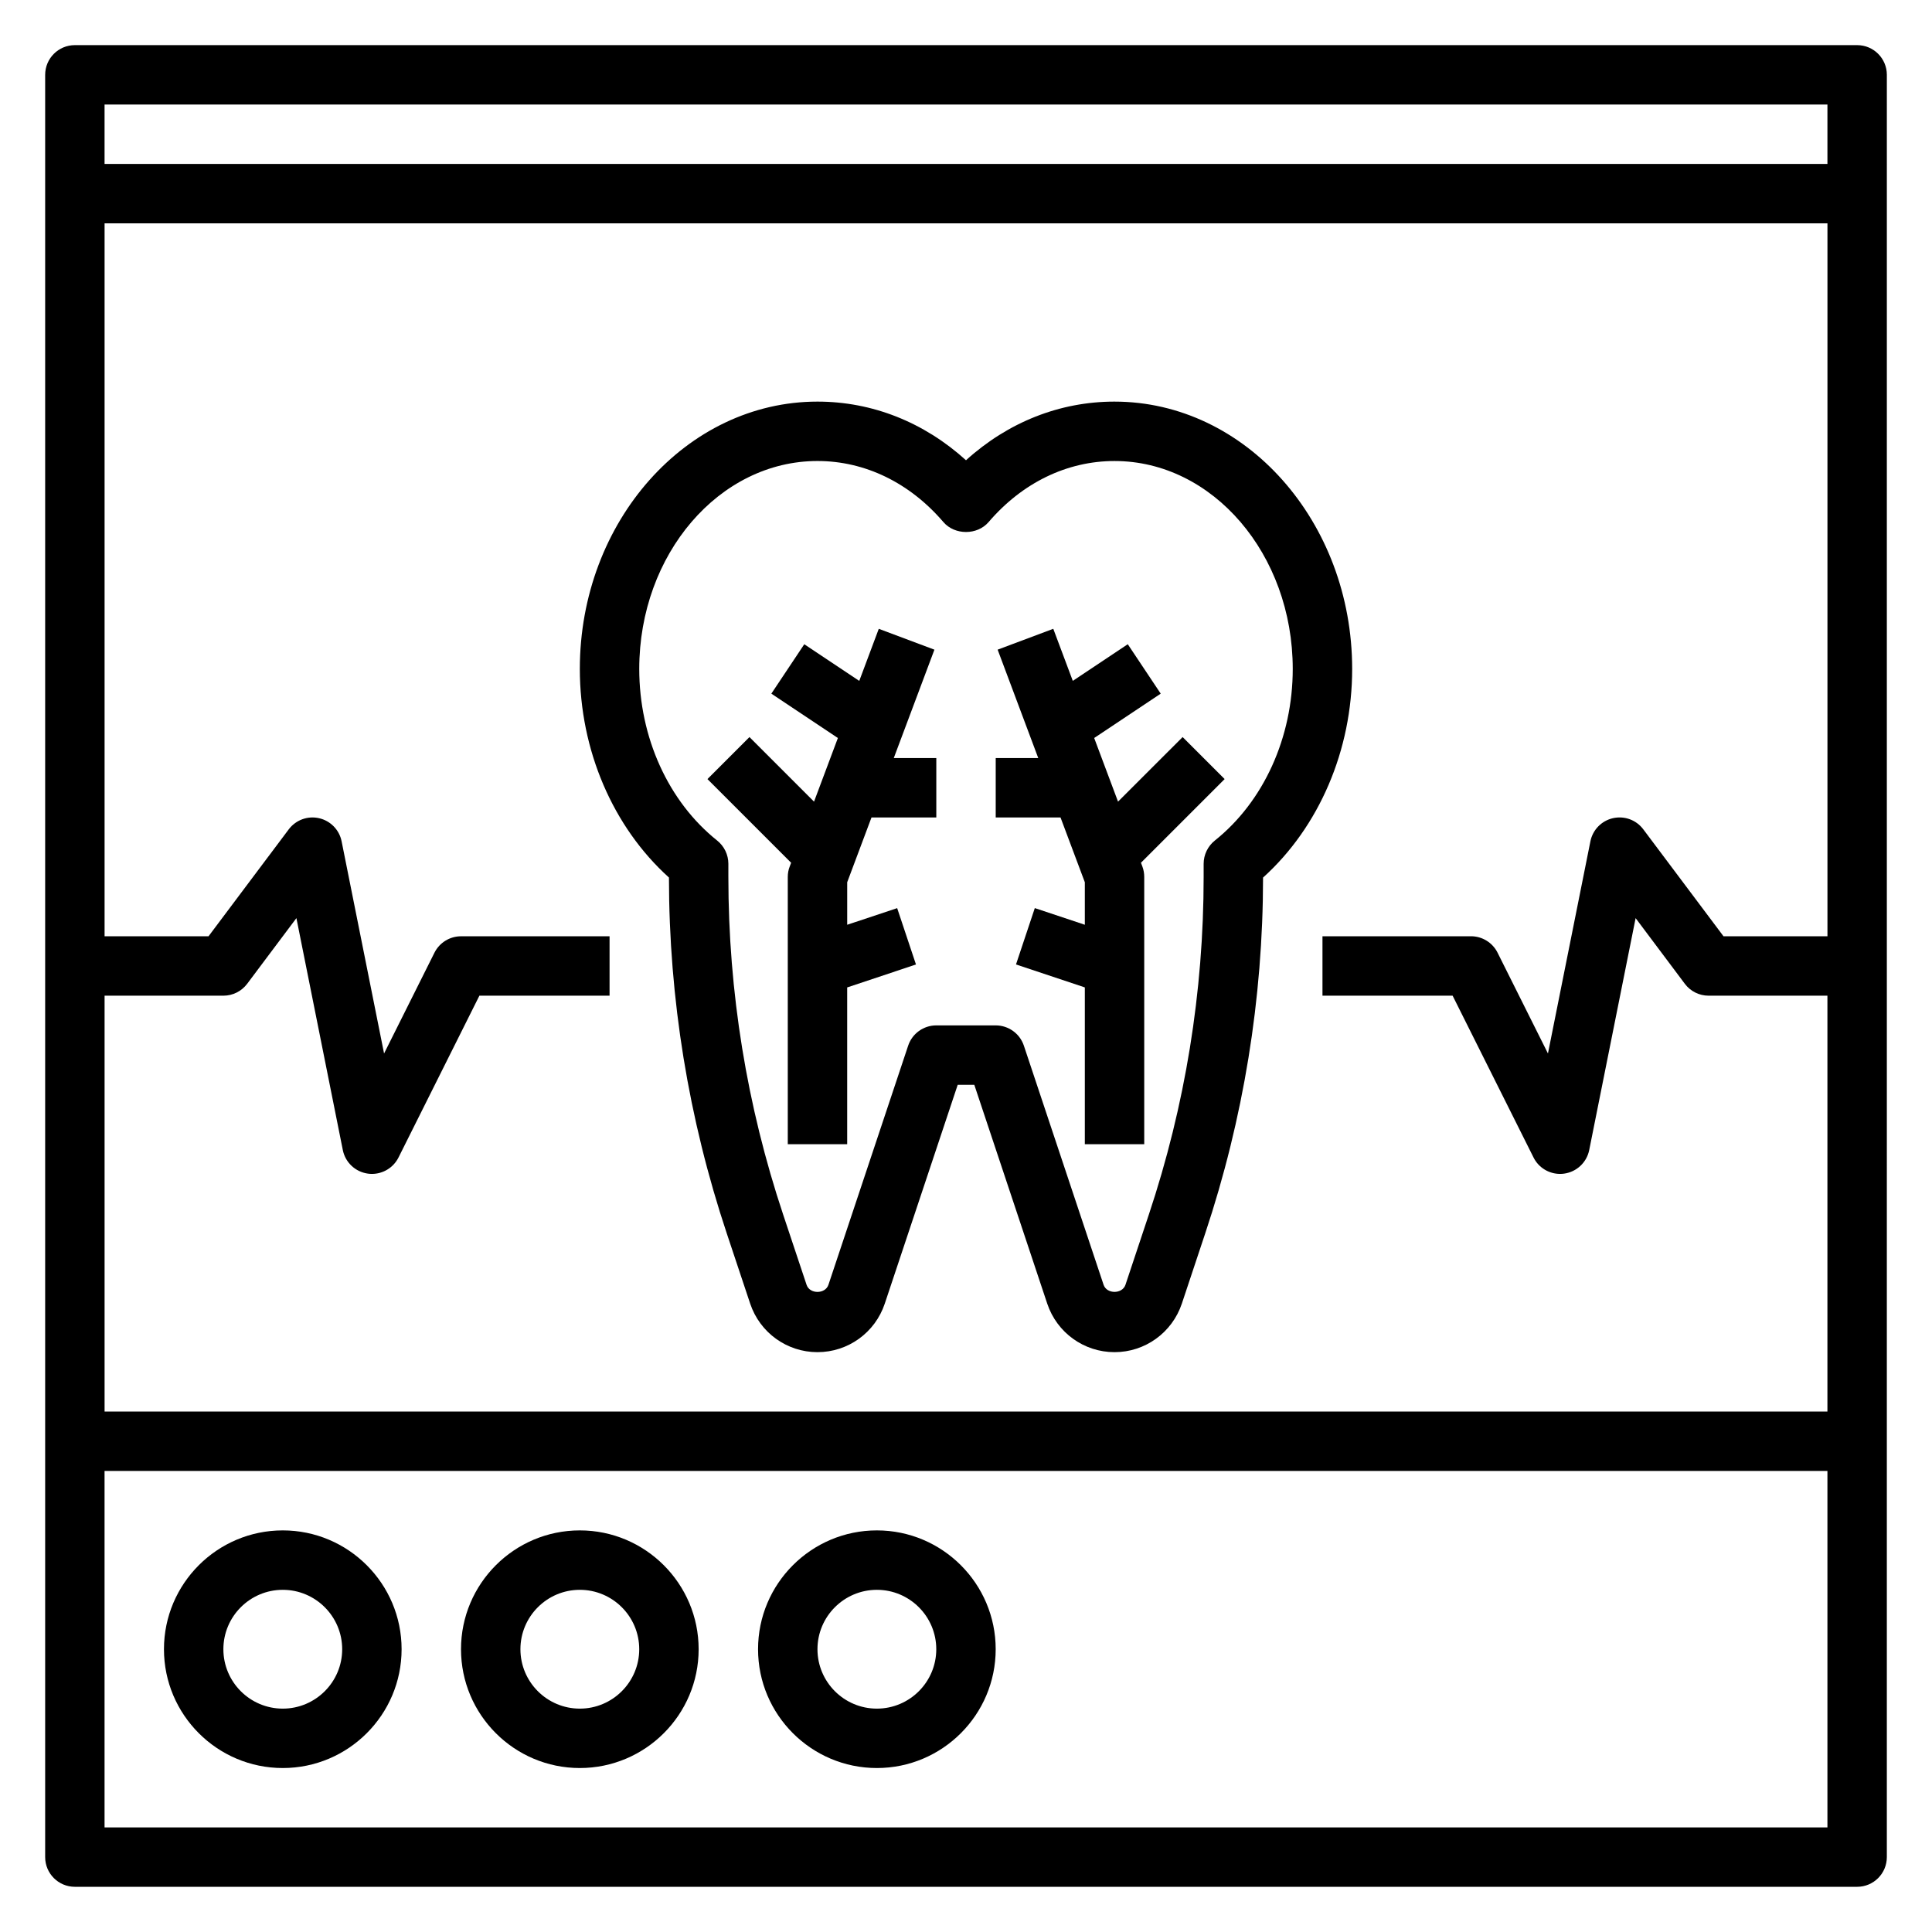 <?xml version="1.0" encoding="UTF-8"?>
<!-- Uploaded to: SVG Repo, www.svgrepo.com, Generator: SVG Repo Mixer Tools -->
<svg fill="#000000" width="800px" height="800px" version="1.1" viewBox="144 144 512 512" xmlns="http://www.w3.org/2000/svg">
 <g>
  <path d="m439.36 250.43c-14.531 0-28.238 5.465-39.359 15.539-11.125-10.074-24.828-15.539-39.363-15.539-34.723 0-62.977 31.789-62.977 70.848 0 21.516 8.762 41.879 23.617 55.277 0.016 32.133 5.18 63.875 15.336 94.348l6.195 18.586c2.574 7.684 9.738 12.848 17.828 12.848 8.094 0 15.258-5.164 17.832-12.848l19.332-58h4.402l19.332 58.008c2.566 7.676 9.73 12.84 17.824 12.84s15.258-5.164 17.84-12.855l6.18-18.57c10.164-30.48 15.328-62.219 15.344-94.348 14.855-13.406 23.617-33.77 23.617-55.277-0.004-39.066-28.258-70.855-62.98-70.855zm26.574 116.33c-1.863 1.496-2.957 3.766-2.957 6.156v3.465c0 30.496-4.887 60.621-14.539 89.543l-6.18 18.562c-0.844 2.504-4.953 2.496-5.793 0.008l-21.129-63.379c-1.074-3.211-4.074-5.375-7.465-5.375h-15.742c-3.394 0-6.391 2.164-7.461 5.383l-21.129 63.371c-0.844 2.504-4.961 2.496-5.785 0.008l-6.195-18.578c-9.648-28.922-14.535-59.047-14.535-89.543v-3.465c0-2.394-1.094-4.66-2.961-6.156-12.941-10.32-20.656-27.324-20.656-45.484 0-30.387 21.184-55.105 47.23-55.105 12.586 0 24.434 5.746 33.379 16.191 3 3.496 8.965 3.496 11.965 0 8.945-10.441 20.789-16.188 33.379-16.188 26.047 0 47.23 24.719 47.23 55.105 0 18.156-7.715 35.16-20.656 45.48z"/>
  <path d="m391.63 316.17-14.746-5.527-5.172 13.801-14.57-9.715-8.73 13.098 17.633 11.754-6.32 16.863-17.113-17.113-11.133 11.133 22.176 22.176-0.371 0.984c-0.348 0.879-0.516 1.816-0.516 2.762v70.848h15.742v-41.555l18.23-6.078-4.984-14.934-13.242 4.406v-11.266l6.438-17.168h17.176v-15.742h-11.273z"/>
  <path d="m440.29 356.44-6.32-16.863 17.633-11.754-8.73-13.098-14.57 9.715-5.172-13.801-14.746 5.527 10.762 28.727h-11.273v15.742h17.176l6.441 17.172v11.266l-13.258-4.418-4.984 14.934 18.242 6.086v41.555h15.742v-70.848c0-0.945-0.164-1.883-0.496-2.762l-0.371-0.984 22.176-22.176-11.133-11.133z"/>
  <path d="m636.16 155.96h-472.32c-4.352 0-7.871 3.527-7.871 7.871v472.32c0 4.344 3.519 7.871 7.871 7.871h472.32c4.352 0 7.871-3.527 7.871-7.871l0.004-472.32c0-4.344-3.519-7.871-7.871-7.871zm-7.871 15.746v15.742h-456.58v-15.742zm-99.332 236.16 21.445 42.879c1.336 2.691 4.086 4.352 7.035 4.352 0.348 0 0.691-0.023 1.047-0.07 3.336-0.449 6.016-2.961 6.676-6.258l12.297-61.457 13.043 17.406c1.48 1.984 3.816 3.148 6.297 3.148h31.488v110.21h-456.57v-110.21h31.488c2.473 0 4.809-1.164 6.297-3.148l13.051-17.406 12.297 61.457c0.66 3.297 3.336 5.809 6.676 6.258 0.348 0.047 0.691 0.07 1.039 0.07 2.953 0 5.699-1.66 7.047-4.352l21.434-42.879h34.496v-15.742h-39.359c-2.984 0-5.707 1.684-7.047 4.352l-13.352 26.711-11.25-56.223c-0.605-3.047-2.953-5.449-5.977-6.133-3.043-0.688-6.16 0.473-8.035 2.953l-21.254 28.336h-27.551v-188.93h456.58v188.93h-27.551l-21.254-28.34c-1.859-2.481-4.969-3.637-8.039-2.953-3.023 0.684-5.367 3.086-5.977 6.133l-11.25 56.223-13.352-26.711c-1.336-2.668-4.062-4.356-7.043-4.356h-39.359v15.742zm-357.25 220.42v-94.465h456.58v94.465z"/>
  <path d="m218.94 549.57c-17.367 0-31.488 14.121-31.488 31.488 0 17.367 14.121 31.488 31.488 31.488 17.367 0 31.488-14.121 31.488-31.488 0-17.367-14.121-31.488-31.488-31.488zm0 47.234c-8.684 0-15.742-7.062-15.742-15.742 0-8.684 7.062-15.742 15.742-15.742 8.684 0 15.742 7.062 15.742 15.742 0.004 8.68-7.059 15.742-15.742 15.742z"/>
  <path d="m297.66 549.57c-17.367 0-31.488 14.121-31.488 31.488 0 17.367 14.121 31.488 31.488 31.488 17.367 0 31.488-14.121 31.488-31.488-0.004-17.367-14.125-31.488-31.488-31.488zm0 47.234c-8.684 0-15.742-7.062-15.742-15.742 0-8.684 7.062-15.742 15.742-15.742 8.684 0 15.742 7.062 15.742 15.742 0 8.68-7.062 15.742-15.742 15.742z"/>
  <path d="m376.38 549.57c-17.367 0-31.488 14.121-31.488 31.488 0 17.367 14.121 31.488 31.488 31.488 17.367 0 31.488-14.121 31.488-31.488 0-17.367-14.121-31.488-31.488-31.488zm0 47.234c-8.684 0-15.742-7.062-15.742-15.742 0-8.684 7.062-15.742 15.742-15.742 8.684 0 15.742 7.062 15.742 15.742 0 8.68-7.059 15.742-15.742 15.742z"/>
 </g>
</svg>